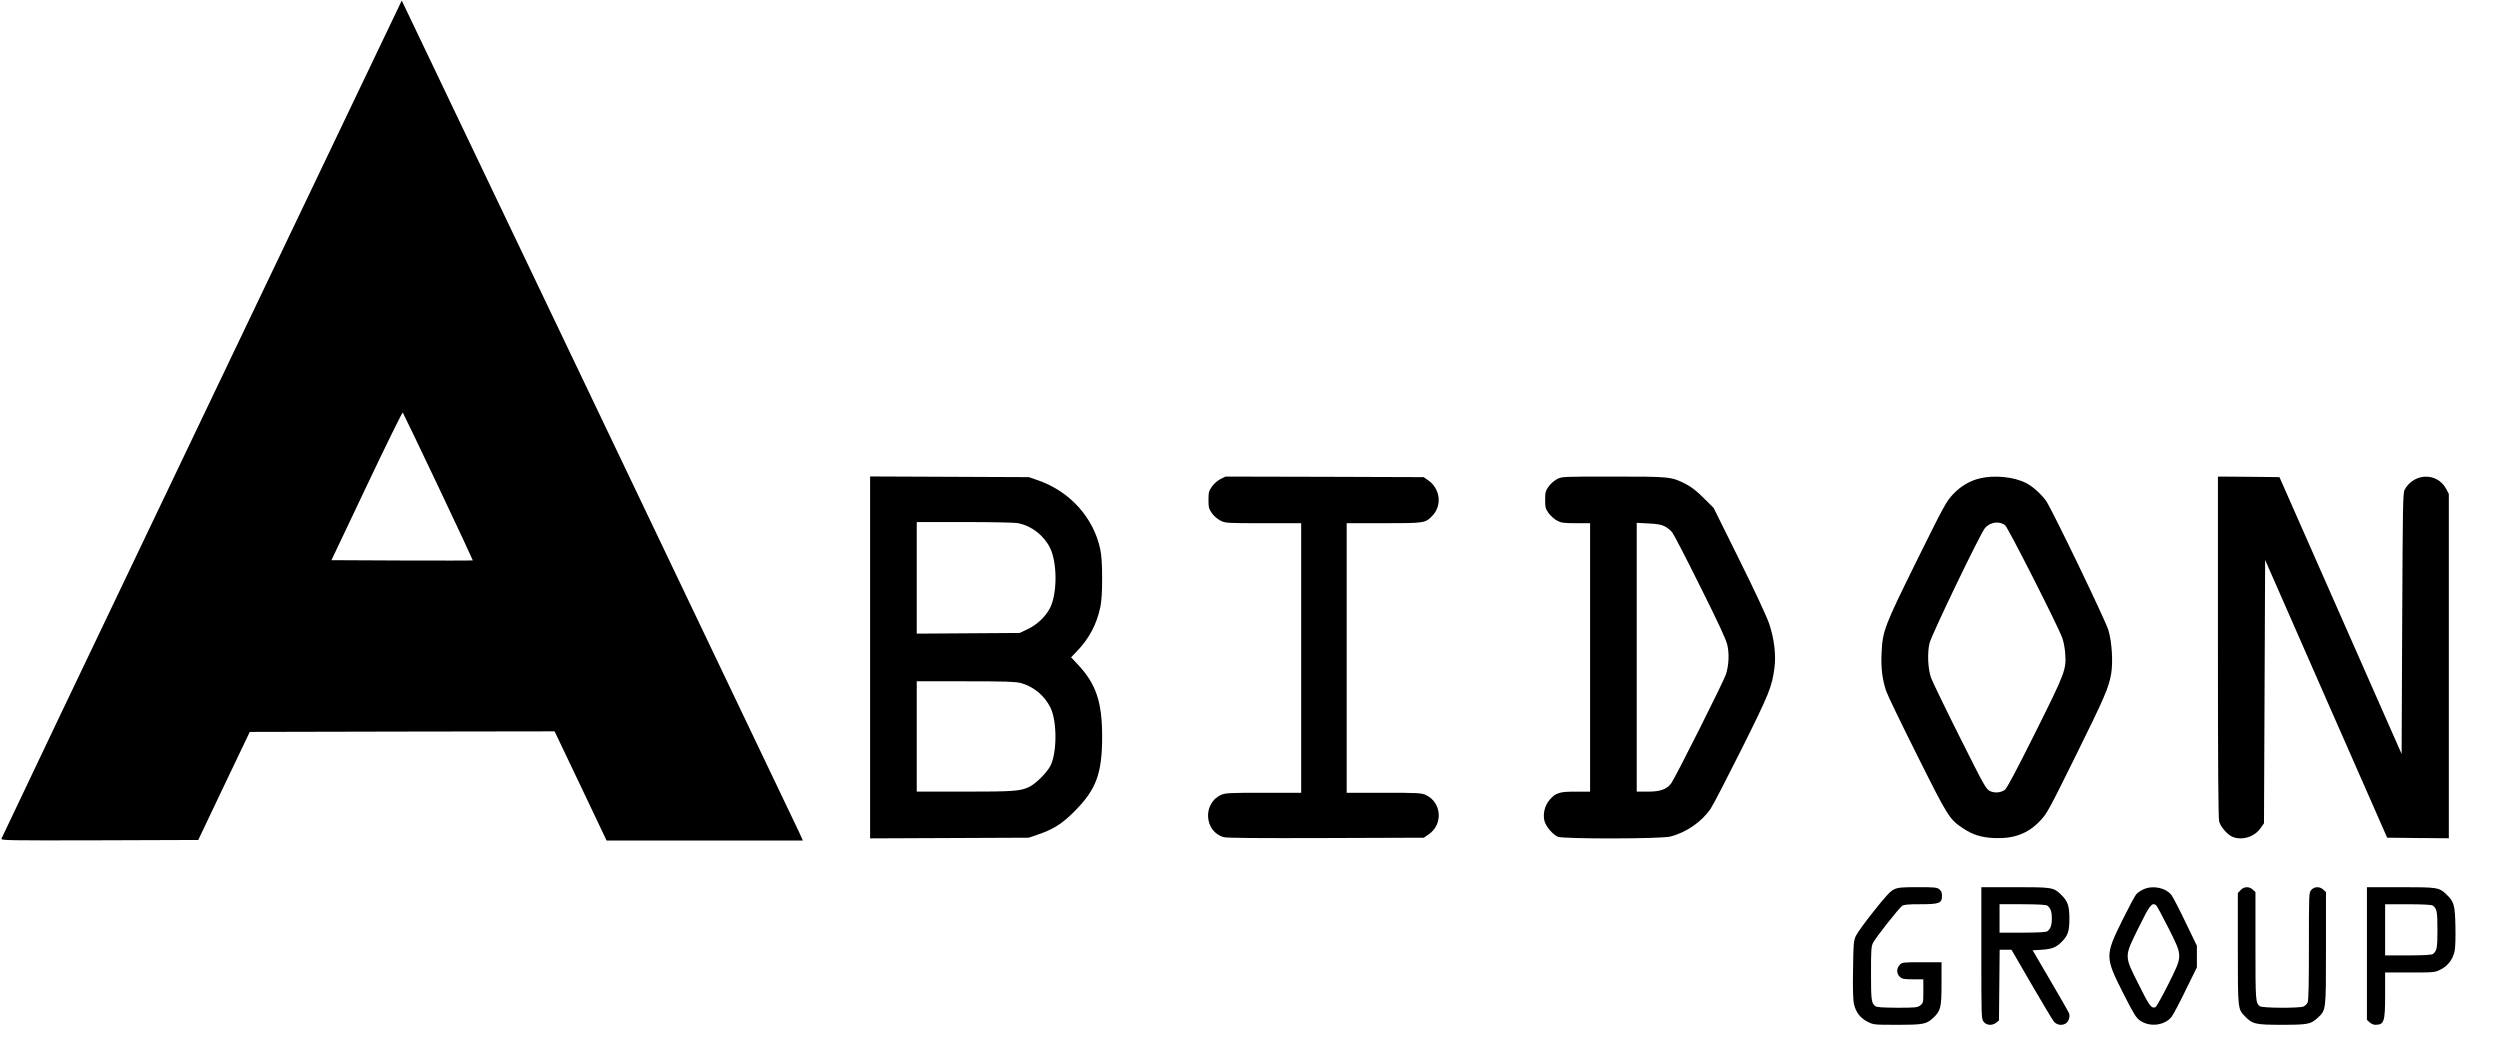 <?xml version="1.0" standalone="no"?>
<!DOCTYPE svg PUBLIC "-//W3C//DTD SVG 20010904//EN"
 "http://www.w3.org/TR/2001/REC-SVG-20010904/DTD/svg10.dtd">
<svg version="1.0" xmlns="http://www.w3.org/2000/svg"
 width="2198pt" height="935pt" viewBox="0 0 2198 935"
 preserveAspectRatio="xMidYMid meet">

<g transform="translate(0,935) scale(0.1,-0.1)"
fill="#000000" stroke="none">
<path d="M3482 9240 c-27 -58 -818 -1711 -1757 -3675 -939 -1963 -1709 -3578
-1712 -3588 -5 -16 39 -17 863 -15 l867 3 226 475 227 475 1340 3 1340 2 229
-480 228 -480 863 0 863 0 -33 73 c-18 39 -791 1656 -1716 3592 -926 1936
-1704 3565 -1730 3620 l-48 100 -50 -105z m372 -4169 c168 -354 304 -646 303
-648 -2 -2 -283 -2 -624 -1 l-619 3 310 653 c170 359 313 649 317 645 4 -5
145 -298 313 -652z"/>
<path d="M7650 3570 l0 -1591 698 3 697 3 70 24 c142 47 222 97 330 206 193
193 245 333 245 660 0 303 -53 461 -213 632 l-60 64 50 52 c107 110 176 240
207 389 11 53 16 132 16 253 0 121 -5 200 -16 253 -58 282 -272 518 -559 613
l-70 24 -697 3 -698 3 0 -1591z m1301 1180 c118 -23 226 -106 281 -217 65
-132 64 -408 -2 -532 -42 -78 -113 -144 -198 -184 l-67 -32 -452 -3 -453 -3 0
490 0 491 419 0 c241 0 441 -4 472 -10z m23 -1405 c110 -29 207 -108 260 -213
59 -116 61 -387 4 -510 -28 -59 -129 -161 -188 -190 -79 -38 -138 -42 -571
-42 l-419 0 0 485 0 485 428 0 c349 0 438 -3 486 -15z"/>
<path d="M10730 5138 c-26 -14 -57 -41 -75 -66 -27 -39 -30 -52 -30 -117 0
-65 3 -78 30 -117 18 -25 49 -52 75 -65 43 -22 52 -23 377 -23 l333 0 0 -1185
0 -1185 -332 0 c-302 0 -337 -2 -373 -19 -163 -75 -147 -322 23 -371 25 -8
305 -10 899 -8 l861 3 44 30 c128 89 113 281 -27 346 -36 17 -70 19 -367 19
l-328 0 0 1185 0 1185 325 0 c361 0 366 1 427 64 90 92 71 242 -39 316 l-37
25 -870 3 -871 2 -45 -22z"/>
<path d="M13690 5138 c-26 -14 -57 -41 -75 -66 -27 -39 -30 -52 -30 -117 0
-65 3 -78 30 -116 17 -23 50 -53 74 -66 39 -20 58 -23 168 -23 l123 0 0 -1180
0 -1180 -126 0 c-144 0 -173 -9 -228 -70 -44 -49 -63 -126 -47 -188 14 -51 73
-119 118 -139 50 -20 905 -19 988 2 141 36 276 129 355 245 22 32 144 269 273
526 244 490 265 542 288 712 15 112 -2 256 -46 387 -20 60 -124 284 -261 560
l-228 460 -86 85 c-59 60 -106 97 -156 123 -128 66 -137 67 -639 67 -448 0
-451 0 -495 -22z m947 -416 c23 -12 53 -36 66 -54 14 -18 125 -232 246 -476
155 -310 226 -463 237 -510 19 -80 14 -182 -12 -262 -21 -64 -446 -910 -480
-956 -40 -54 -96 -74 -207 -74 l-97 0 0 1181 0 1182 103 -5 c78 -4 112 -10
144 -26z"/>
<path d="M17406 5144 c-90 -22 -169 -69 -238 -143 -57 -61 -78 -100 -315 -579
-287 -581 -301 -619 -310 -809 -7 -136 6 -236 41 -341 13 -37 136 -292 274
-567 271 -542 281 -558 403 -639 83 -55 159 -79 270 -84 175 -8 301 39 408
154 58 61 79 100 312 572 255 516 288 594 310 716 18 104 7 282 -24 386 -26
87 -493 1056 -547 1135 -40 58 -120 130 -178 159 -107 54 -278 71 -406 40z
m223 -412 c25 -19 466 -887 503 -992 11 -30 22 -89 25 -131 11 -147 3 -167
-263 -701 -168 -336 -251 -492 -268 -503 -39 -26 -89 -29 -130 -10 -35 17 -49
42 -268 479 -127 253 -239 486 -250 516 -28 79 -34 218 -14 304 18 75 450 972
489 1015 48 52 124 62 176 23z"/>
<path d="M19500 3663 c0 -1025 3 -1510 11 -1536 13 -47 72 -115 116 -134 85
-35 193 -2 248 76 l30 43 5 1158 5 1157 536 -1221 537 -1221 271 -3 271 -2 0
1513 0 1514 -23 44 c-78 147 -283 143 -365 -6 -16 -27 -17 -133 -22 -1177 l-5
-1147 -537 1217 -537 1217 -270 3 -271 2 0 -1497z"/>
<path d="M16653 1531 c-33 -16 -69 -54 -178 -191 -75 -94 -147 -193 -158 -218
-20 -43 -22 -67 -25 -297 -3 -165 0 -268 8 -302 15 -71 57 -125 121 -157 52
-26 56 -26 261 -26 231 0 255 5 317 63 64 61 71 90 71 300 l0 187 -173 0
c-168 0 -174 -1 -195 -23 -29 -31 -29 -77 1 -105 20 -19 35 -22 115 -22 l92 0
0 -104 c0 -101 -1 -105 -26 -125 -25 -19 -40 -21 -203 -21 -123 1 -181 4 -192
13 -36 27 -39 53 -39 289 0 206 2 238 18 269 23 46 227 304 255 324 17 12 53
15 163 15 166 0 188 9 188 75 0 27 -6 43 -23 56 -21 17 -42 19 -190 19 -142 0
-172 -3 -208 -19z"/>
<path d="M17420 971 c0 -570 0 -579 21 -605 25 -32 75 -35 110 -7 l24 19 3
311 3 311 52 0 52 0 175 -302 c96 -166 186 -315 198 -330 25 -29 67 -37 101
-18 27 14 44 61 32 91 -5 13 -79 143 -165 289 l-155 265 82 5 c90 6 126 21
175 71 54 55 66 93 66 204 0 112 -15 154 -76 212 -63 61 -77 63 -403 63 l-295
0 0 -579z m581 416 c28 -21 39 -54 39 -112 0 -58 -11 -91 -39 -112 -11 -9 -75
-12 -218 -13 l-203 0 0 125 0 125 203 0 c143 -1 207 -4 218 -13z"/>
<path d="M18845 1531 c-22 -10 -50 -29 -62 -42 -12 -13 -67 -116 -123 -229
-154 -312 -153 -325 8 -644 95 -187 112 -214 149 -240 86 -59 217 -42 277 36
14 19 70 124 123 234 l98 199 0 95 0 95 -99 205 c-54 113 -110 220 -123 239
-51 66 -165 90 -248 52z m111 -139 c6 -4 55 -94 108 -199 128 -257 128 -238
-1 -498 -54 -107 -104 -197 -112 -200 -36 -14 -54 10 -147 198 -130 258 -129
242 -3 498 100 204 118 226 155 201z"/>
<path d="M19699 1524 l-24 -26 0 -486 c0 -537 0 -533 62 -597 67 -69 91 -75
326 -75 230 0 254 5 316 63 72 69 71 55 71 608 l0 496 -23 21 c-31 29 -77 29
-105 -1 -22 -23 -22 -24 -22 -495 0 -324 -3 -479 -11 -495 -6 -14 -22 -30 -36
-36 -34 -16 -363 -14 -384 2 -38 29 -39 44 -39 530 l0 474 -23 21 c-32 30 -77
29 -108 -4z"/>
<path d="M20810 967 l0 -584 23 -21 c13 -12 35 -22 49 -22 80 0 88 25 88 265
l0 195 218 0 c214 0 219 0 270 26 64 32 107 89 123 162 7 33 9 120 7 221 -4
184 -12 214 -80 278 -63 61 -77 63 -403 63 l-295 0 0 -583z m581 420 c34 -26
39 -55 39 -212 0 -157 -5 -186 -39 -212 -11 -9 -75 -12 -218 -13 l-203 0 0
225 0 225 203 0 c143 -1 207 -4 218 -13z"/>
</g>
</svg>
